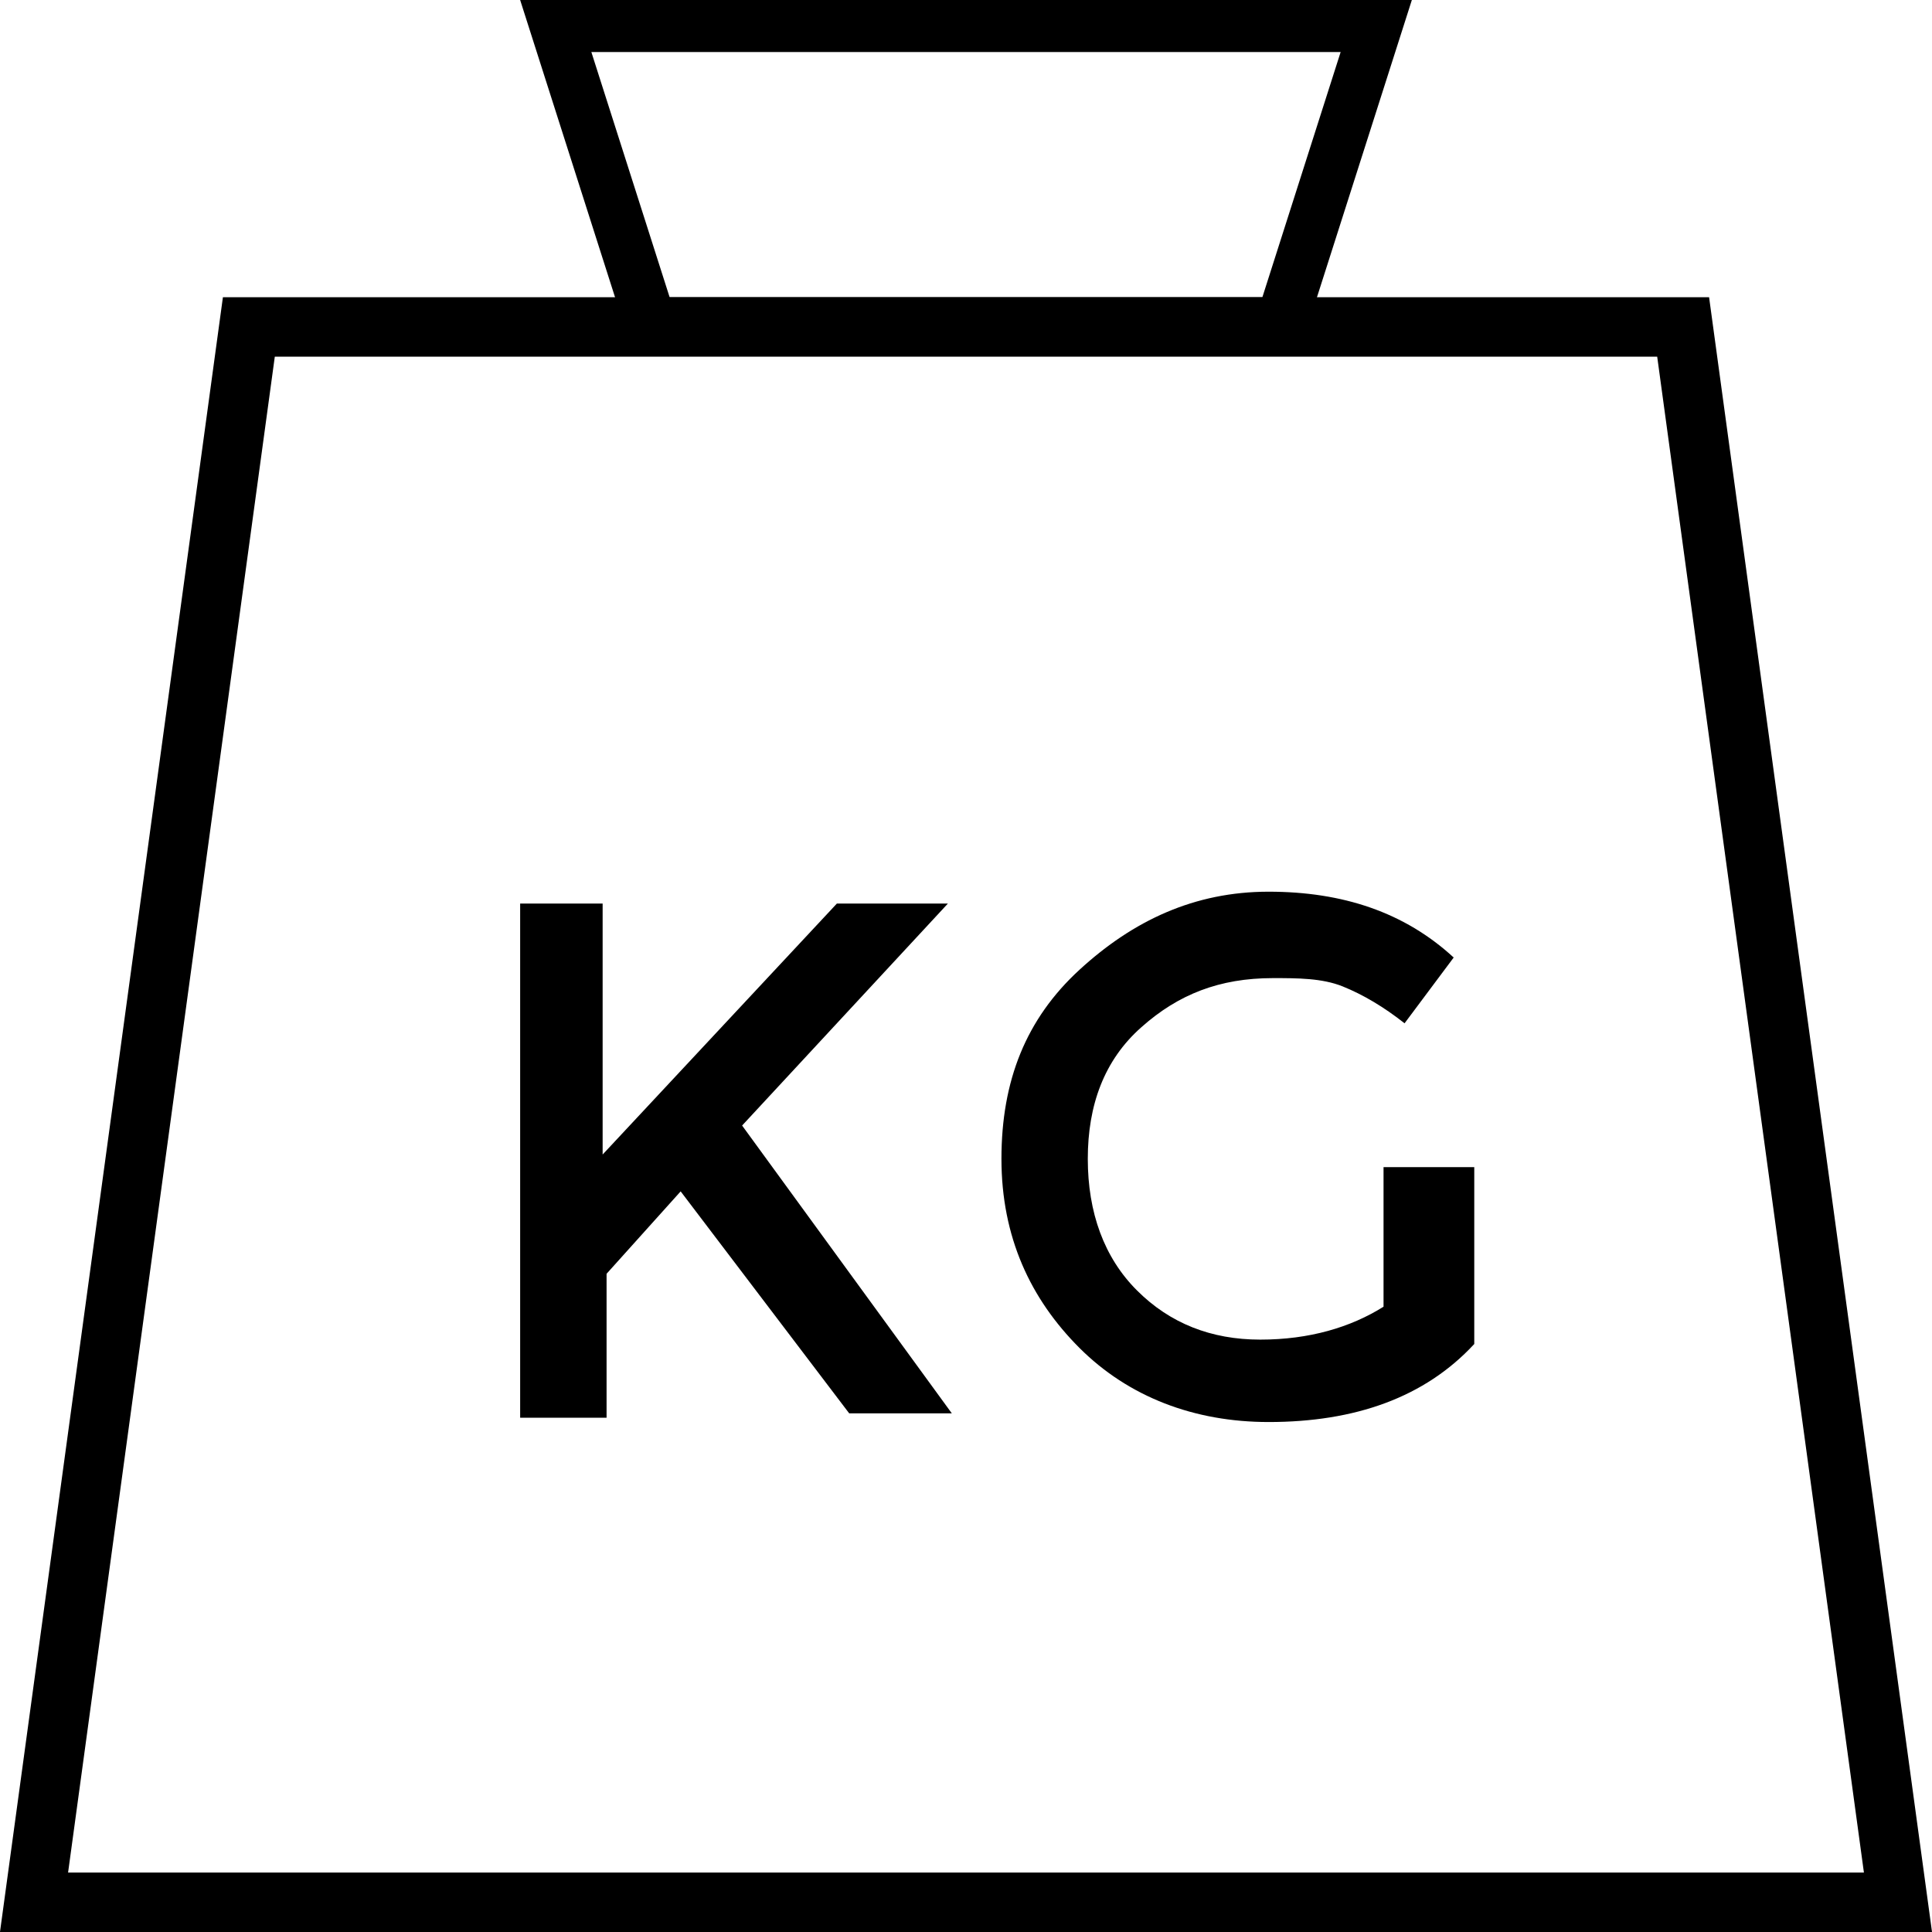 <svg width="26" height="26" viewBox="0 0 26 26" fill="none" xmlns="http://www.w3.org/2000/svg">
<path d="M0.458 25.6L3.349 4.4H22.651L25.542 25.6H0.458Z" stroke="black" stroke-width="0.8"/>
<path d="M12.756 12.16H11.262L8.11 15.537V12.16H7V19.079H8.163V17.142L9.16 16.033L11.428 19.02H12.809L9.987 15.147L12.756 12.16Z" fill="black"/>
<path d="M18.619 15.707V17.585C18.176 17.863 17.621 18.028 16.96 18.028C16.299 18.028 15.744 17.809 15.301 17.366C14.858 16.924 14.639 16.316 14.639 15.595C14.639 14.875 14.858 14.267 15.36 13.824C15.856 13.382 16.41 13.163 17.131 13.163C17.461 13.163 17.792 13.163 18.07 13.275C18.347 13.387 18.624 13.552 18.902 13.771L19.563 12.886C18.902 12.277 18.07 12 17.072 12C16.074 12 15.248 12.389 14.527 13.051C13.807 13.712 13.477 14.544 13.477 15.595C13.477 16.646 13.866 17.479 14.527 18.14C15.189 18.801 16.074 19.137 17.072 19.137C18.235 19.137 19.174 18.807 19.84 18.087V15.707H18.678H18.619Z" fill="black"/>
<path d="M8.756 4.35L7.479 0.35H18.521L17.244 4.35H8.756Z" stroke="black" stroke-width="0.7"/>
</svg>

